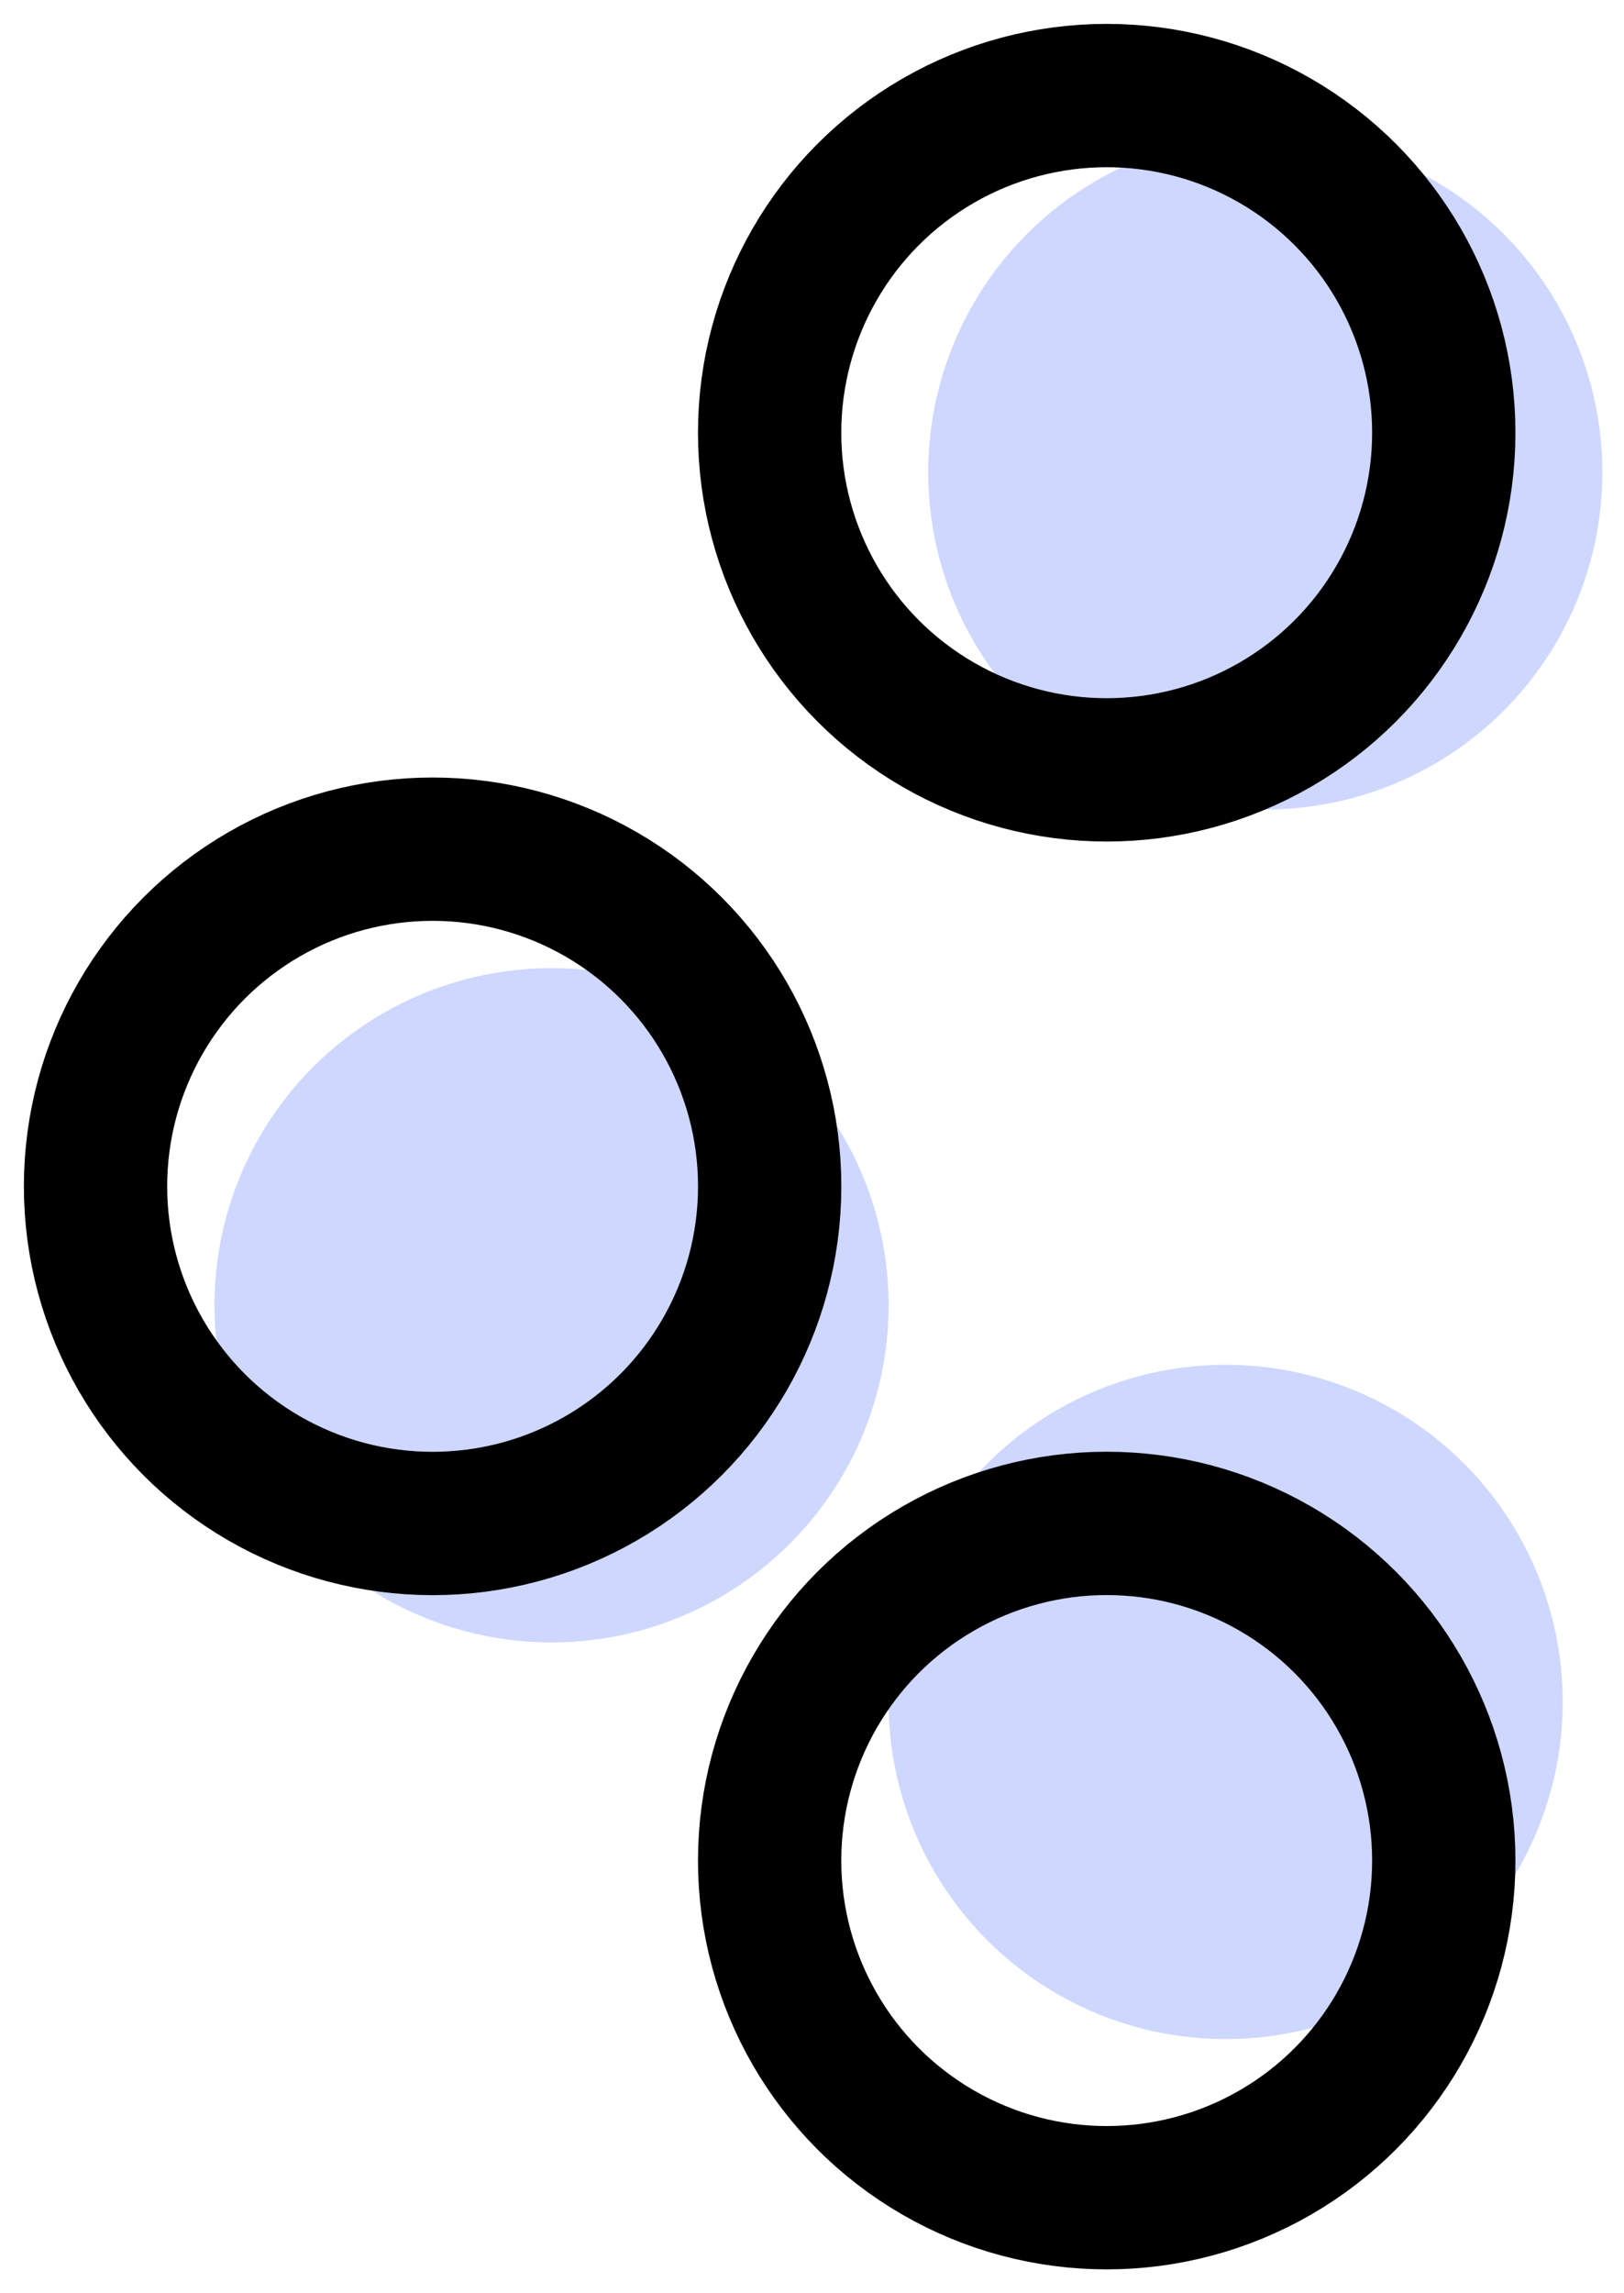<?xml version="1.0" encoding="UTF-8"?>
<svg width="34px" height="48px" viewBox="0 0 34 48" version="1.1" xmlns="http://www.w3.org/2000/svg" xmlns:xlink="http://www.w3.org/1999/xlink">
    <!-- Generator: Sketch 58 (84663) - https://sketch.com -->
    <title>Group 8</title>
    <desc>Created with Sketch.</desc>
    <g id="Landingpage" stroke="none" stroke-width="1" fill="none" fill-rule="evenodd">
        <g id="Desktop-HD-Copy-5" transform="translate(-573, -3113)">
            <g id="Group-8" transform="translate(575, 3115)">
                <g id="clock-copy" transform="translate(0, 15.774)">
                    <circle id="Oval" fill="#5B7AFD" opacity="0.298" cx="9.547" cy="9.547" r="7.057"></circle>
                    <circle id="Oval" stroke="#000000" stroke-width="3" stroke-linecap="round" stroke-linejoin="round" cx="7.057" cy="7.057" r="7.057"></circle>
                </g>
                <g id="clock-copy-3" transform="translate(14.113, 0)">
                    <circle id="Oval" fill="#5B7AFD" opacity="0.298" cx="10.377" cy="7.887" r="7.057"></circle>
                    <circle id="Oval" stroke="#000000" stroke-width="3" stroke-linecap="round" stroke-linejoin="round" cx="7.057" cy="7.057" r="7.057"></circle>
                </g>
                <g id="clock-copy-2" transform="translate(14.113, 26.566)">
                    <circle id="Oval" fill="#5B7AFD" opacity="0.298" cx="9.547" cy="7.057" r="7.057"></circle>
                    <circle id="Oval" stroke="#000000" stroke-width="3" stroke-linecap="round" stroke-linejoin="round" cx="7.057" cy="10.377" r="7.057"></circle>
                </g>
            </g>
        </g>
    </g>
</svg>